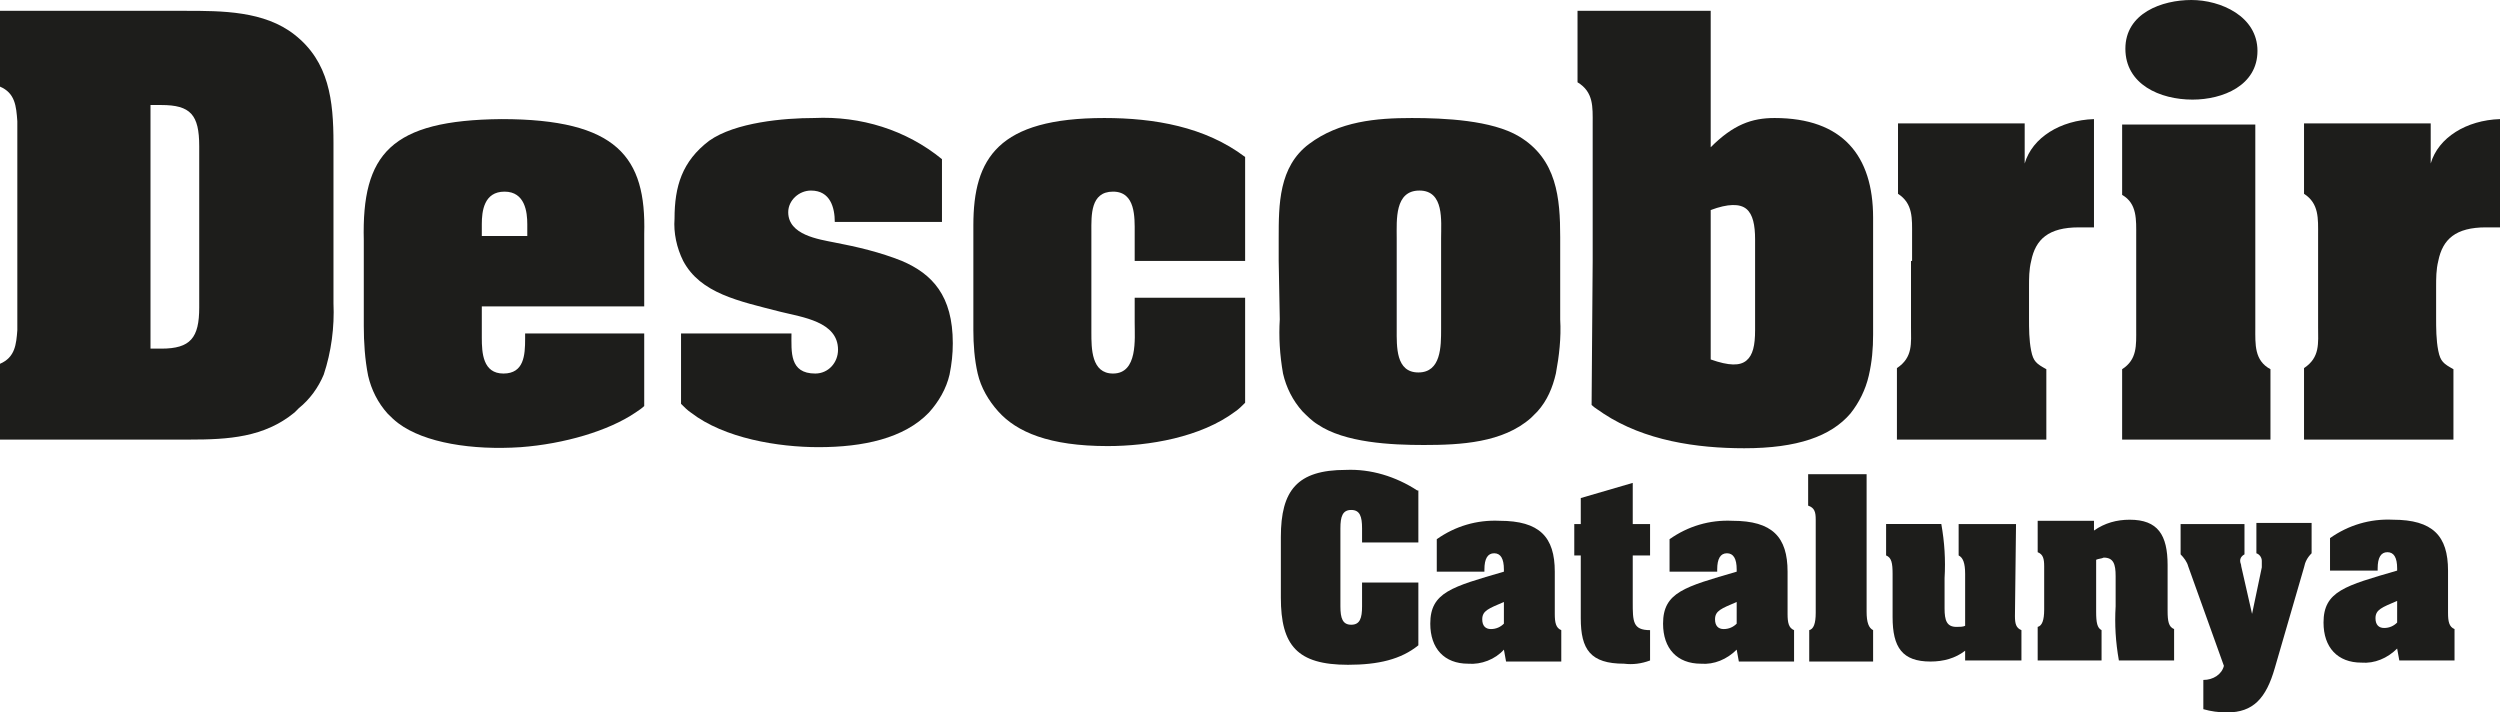 <?xml version="1.0" encoding="utf-8"?>
<!-- Generator: Adobe Illustrator 25.2.1, SVG Export Plug-In . SVG Version: 6.00 Build 0)  -->
<svg version="1.1" id="Layer_1" xmlns="http://www.w3.org/2000/svg" xmlns:xlink="http://www.w3.org/1999/xlink" x="0px" y="0px"
	 viewBox="0 0 230.9 65.8" style="enable-background:new 0 0 230.9 65.8;" xml:space="preserve">
<style type="text/css">
	.st0{fill:#1D1D1B;}
</style>
<g id="Layer_2_1_">
	<g id="Layer_1-2">
		<g>
			<path class="st0" d="M130.9,45.3c-2-1.3-4.3-2-6.6-1.9c-4.5,0-6,1.9-6,6.2v5.6c0,4.4,1.5,6.2,6.2,6.2c2.8,0,4.9-0.5,6.5-1.8v-5.8
				h-5.2V56c0,1.1-0.2,1.7-1,1.7s-1-0.6-1-1.7v-7.2c0-1.1,0.2-1.7,1-1.7s1,0.6,1,1.7v1.3h5.2V45.3z"/>
			<path class="st0" d="M139.1,61.1h5.1v-2.9c-0.5-0.2-0.6-0.7-0.6-1.5v-3.9c0-3.2-1.4-4.7-5.1-4.7c-2.1-0.1-4.1,0.5-5.8,1.7v3h4.4
				v-0.2c0-1,0.3-1.5,0.9-1.5s0.9,0.5,0.9,1.5v0.2c-4.8,1.4-6.8,1.9-6.8,4.8c0,2.3,1.3,3.7,3.5,3.7c1.2,0.1,2.5-0.4,3.3-1.3
				L139.1,61.1z M138.9,57.6c-0.3,0.3-0.7,0.5-1.2,0.5c-0.5,0-0.8-0.3-0.8-0.9c0-0.8,0.6-1,2-1.6L138.9,57.6z"/>
			<path class="st0" d="M152.4,61v-2.8c-1.6,0-1.6-0.8-1.6-2.6v-4.3h1.6v-2.9h-1.6v-3.8L146,46v2.4h-0.6v2.9h0.6v5.8
				c0,2.9,0.9,4.2,4,4.2C150.8,61.4,151.6,61.3,152.4,61"/>
			<path class="st0" d="M160.6,61.1h5.1v-2.9c-0.5-0.2-0.6-0.7-0.6-1.5v-3.9c0-3.2-1.4-4.7-5.1-4.7c-2.1-0.1-4.1,0.5-5.8,1.7v3h4.4
				v-0.2c0-1,0.3-1.5,0.9-1.5s0.9,0.5,0.9,1.5v0.2c-4.8,1.4-6.8,1.9-6.8,4.8c0,2.3,1.3,3.7,3.5,3.7c1.2,0.1,2.4-0.4,3.3-1.3
				L160.6,61.1z M160.4,57.6c-0.3,0.3-0.7,0.5-1.2,0.5c-0.5,0-0.8-0.3-0.8-0.9c0-0.8,0.6-1,2-1.6L160.4,57.6z"/>
			<path class="st0" d="M167.7,48v8.6c0,1-0.2,1.5-0.6,1.6v2.9h5.9v-2.9c-0.4-0.2-0.6-0.7-0.6-1.7V43.8h-5.4v2.9
				C167.6,46.9,167.7,47.3,167.7,48"/>
			<path class="st0" d="M186.2,48.4h-5.3v2.9c0.4,0.2,0.6,0.7,0.6,1.7v4.8c-0.2,0.1-0.5,0.1-0.8,0.1c-0.9,0-1.1-0.6-1.1-1.7v-2.8
				c0.1-1.7,0-3.3-0.3-5h-5.1v2.9c0.5,0.2,0.6,0.7,0.6,1.7V57c0,2.8,0.9,4.1,3.5,4.1c1.2,0,2.3-0.3,3.2-1V61h5.2v-2.8
				c-0.5-0.2-0.6-0.6-0.6-1.3L186.2,48.4z"/>
			<path class="st0" d="M193.6,56.5v-4.8c0.2-0.1,0.5-0.1,0.7-0.2c0.9,0,1.1,0.6,1.1,1.7v2.8c-0.1,1.7,0,3.3,0.3,5h5.1v-2.9
				c-0.5-0.2-0.6-0.7-0.6-1.7v-4.2c0-2.8-0.9-4.2-3.5-4.2c-1.2,0-2.3,0.3-3.3,1v-0.9h-5.2v2.9c0.5,0.2,0.6,0.6,0.6,1.3v4
				c0,1-0.2,1.5-0.6,1.6V61h5.9v-2.8C193.7,58,193.6,57.5,193.6,56.5"/>
			<path class="st0" d="M205.4,61.5c-0.2,0.8-1,1.3-1.9,1.3v2.7c0.7,0.2,1.4,0.3,2.2,0.3c2.4,0,3.6-1.3,4.4-4.1l2.7-9.3
				c0.1-0.5,0.3-0.9,0.7-1.3v-2.8h-5.1v2.8c0.3,0.1,0.5,0.4,0.5,0.7c0,0.2,0,0.4,0,0.6l-0.9,4.3l-1-4.4c0-0.2-0.1-0.3-0.1-0.5
				c0-0.3,0.2-0.5,0.4-0.6v-2.8h-5.9v2.8c0.3,0.3,0.6,0.7,0.7,1.1L205.4,61.5z"/>
			<path class="st0" d="M59.5,34.6v2.9c-0.2,0.2-0.5,0.4-0.8,0.6c-2.5,1.7-6.6,2.9-10.6,3.2c-4.5,0.3-8.9-0.4-11.3-2.2
				c-0.4-0.3-0.7-0.6-1-0.9c-0.9-1-1.5-2.2-1.8-3.5c-0.3-1.5-0.4-3.1-0.4-4.6v-7.9c-0.2-8,2.5-11.1,12.7-11.2
				c10.7,0,13.4,3.5,13.2,10.6v6.7h-15v2.9c0,1.4,0.1,3.3,2,3.3s2-1.7,2-3.2v-0.5h11V34.6z M48.7,21.8v-1.1c0-1.1-0.2-3-2.1-3
				s-2.1,1.8-2.1,3v1.1H48.7z"/>
			<rect x="104.8" y="24.1" class="st0" width="10.2" height="0"/>
			<path class="st0" d="M27.2,38.1c-2.8,2.3-6.1,2.5-9.7,2.5H0v-7c1.4-0.6,1.5-1.8,1.6-3.1V11.2C1.5,9.8,1.4,8.6,0,8V1h17.1
				c3.4,0,7.3,0,10.1,2.2c3.2,2.5,3.6,6.1,3.6,10V28c0.1,2.2-0.2,4.5-0.9,6.6c-0.5,1.2-1.3,2.3-2.3,3.1L27.2,38.1z M13.9,24.1v8.1h1
				c2.7,0,3.5-1,3.5-3.8V13.5c0-2.9-0.8-3.8-3.5-3.8h-1V24.1z"/>
			<path class="st0" d="M63.1,24.1c-0.6-1.2-0.9-2.6-0.8-3.9c0-3,0.7-5.3,3.2-7.2c2.4-1.7,6.9-2.1,9.7-2.1c4.3-0.2,8.5,1.1,11.8,3.8
				v5.8h-9.9c0-1.3-0.4-2.9-2.2-2.9c-1.1,0-2.1,0.9-2.1,2c0,2.1,2.8,2.5,4.3,2.8c2.1,0.4,4.2,0.9,6.2,1.7c2.8,1.2,4.7,3.2,4.7,7.6
				c0,1-0.1,1.9-0.3,2.9c-0.3,1.3-1,2.5-1.9,3.5c-2.3,2.4-6.1,3.2-10.2,3.2c-3.7,0-8.7-0.8-11.8-3.2c-0.3-0.2-0.6-0.5-0.9-0.8v-6.5
				h10.2c0,1.7-0.2,3.7,2.2,3.7c1.2,0,2.1-1,2.1-2.2c0,0,0,0,0,0c0-2.6-3.3-3-5.3-3.5C68.2,27.8,64.7,27.1,63.1,24.1"/>
			<path class="st0" d="M225.2,24.1c-0.2,0.8-0.2,1.6-0.2,2.4v2.8c0,1,0,2.1,0.2,3.1c0.2,1,0.5,1.2,1.4,1.7v6.5h-13.8v-6.6
				c1.5-1,1.3-2.3,1.3-3.8v-8.5c0-1.5,0.1-2.9-1.3-3.8v-6.5h11.7v3.7c0.7-2.4,3.3-4,6.4-4.1v10h-1.3C226.8,21,225.6,22.1,225.2,24.1
				"/>
			<path class="st0" d="M176.6,24.1v-2.4c0-1.5,0.1-2.9-1.3-3.8v-6.5H187v3.7c0.7-2.4,3.3-4,6.4-4.1v10h-1.4c-2.8,0-4,1.1-4.4,3.1
				c-0.2,0.8-0.2,1.6-0.2,2.4v2.8c0,1.1,0,2.1,0.2,3.1c0.2,1,0.5,1.2,1.4,1.7v6.5h-13.8v-6.6c1.5-1,1.3-2.3,1.3-3.8V24.1z"/>
			<path class="st0" d="M147.1,24.1V11.4c0-1.5,0.1-2.9-1.4-3.8V1H158v12.6c2.1-2.1,3.8-2.7,5.9-2.7c6.3,0,9.1,3.5,9.1,9.2v10.8
				c0,1.3-0.1,2.5-0.4,3.8c-0.3,1.3-0.9,2.5-1.7,3.5c-1.8,2.1-4.9,3.2-9.8,3.2c-4.4,0-9.2-0.7-13-3.2c-0.4-0.3-0.8-0.5-1.1-0.8
				L147.1,24.1L147.1,24.1z M162.1,24.1v-2c0-1.3-0.2-2.3-0.8-2.8s-1.7-0.5-3.3,0.1v13.8c1.7,0.6,2.7,0.6,3.3,0.1s0.8-1.4,0.8-2.8
				V24.1z"/>
			<path class="st0" d="M202.5,9.2c-3,0-6.2-1.4-6.2-4.7s3.4-4.5,6.1-4.5s6.1,1.5,6.1,4.7S205.3,9.2,202.5,9.2 M197.3,24.1v-2.3
				c0-1.5,0.1-3-1.3-3.8v-6.5h12.3v18.8c0,1.5-0.1,3,1.4,3.8v6.5H196v-6.5c1.4-0.9,1.3-2.2,1.3-3.7L197.3,24.1z"/>
			<path class="st0" d="M118.1,24.1V22c0-3.1,0-6.6,2.8-8.7s6.2-2.4,9.5-2.4c3,0,7.4,0.2,9.9,1.7c3.5,2.1,3.8,5.7,3.8,9.3v7.6
				c0.1,1.7-0.1,3.4-0.4,5c-0.3,1.3-0.8,2.5-1.7,3.5c-0.2,0.2-0.4,0.4-0.6,0.6c-2.6,2.3-6.5,2.5-9.9,2.5c-3,0-7.3-0.2-9.8-1.9
				c-0.5-0.3-1-0.8-1.4-1.2c-0.9-1-1.5-2.2-1.8-3.5c-0.3-1.7-0.4-3.4-0.3-5L118.1,24.1z M133.1,24.1v-2.1c0-1.6,0.3-4.4-2-4.4
				s-2.1,2.7-2.1,4.4v8.4c0,1.6-0.1,4,2,4s2.1-2.4,2.1-4L133.1,24.1z"/>
			<path class="st0" d="M89.9,24.1v-3.3c0-6.2,2.3-9.9,12.1-9.9c4.6,0,9.3,0.8,13,3.6v9.6h-10.2v-2.6c0-1.4,0.1-3.8-2-3.8
				s-2,2.2-2,3.7v9.3c0,1.5,0,3.8,2,3.8c2.3,0,2-3.2,2-4.7v-2.3h10.2v9.7c-0.3,0.3-0.6,0.6-0.9,0.8c-3.2,2.4-8,3.2-11.8,3.2
				c-5.4,0-8.4-1.3-10.1-3.2c-0.9-1-1.6-2.2-1.9-3.5c-0.3-1.3-0.4-2.7-0.4-4V24.1z"/>
			<path class="st0" d="M221.6,61h5.1v-2.9c-0.5-0.2-0.6-0.7-0.6-1.5v-3.9c0-3.2-1.4-4.7-5.1-4.7c-2.1-0.1-4.1,0.5-5.8,1.7v3h4.4
				v-0.2c0-1,0.3-1.5,0.9-1.5s0.9,0.5,0.9,1.5v0.2c-4.8,1.4-6.8,1.9-6.8,4.8c0,2.3,1.3,3.7,3.5,3.7c1.2,0.1,2.4-0.4,3.3-1.3
				L221.6,61z M221.4,57.5c-0.3,0.3-0.7,0.5-1.2,0.5c-0.5,0-0.8-0.3-0.8-0.9c0-0.8,0.6-1,2-1.6L221.4,57.5z"/>
		</g>
	</g>
</g>
</svg>
